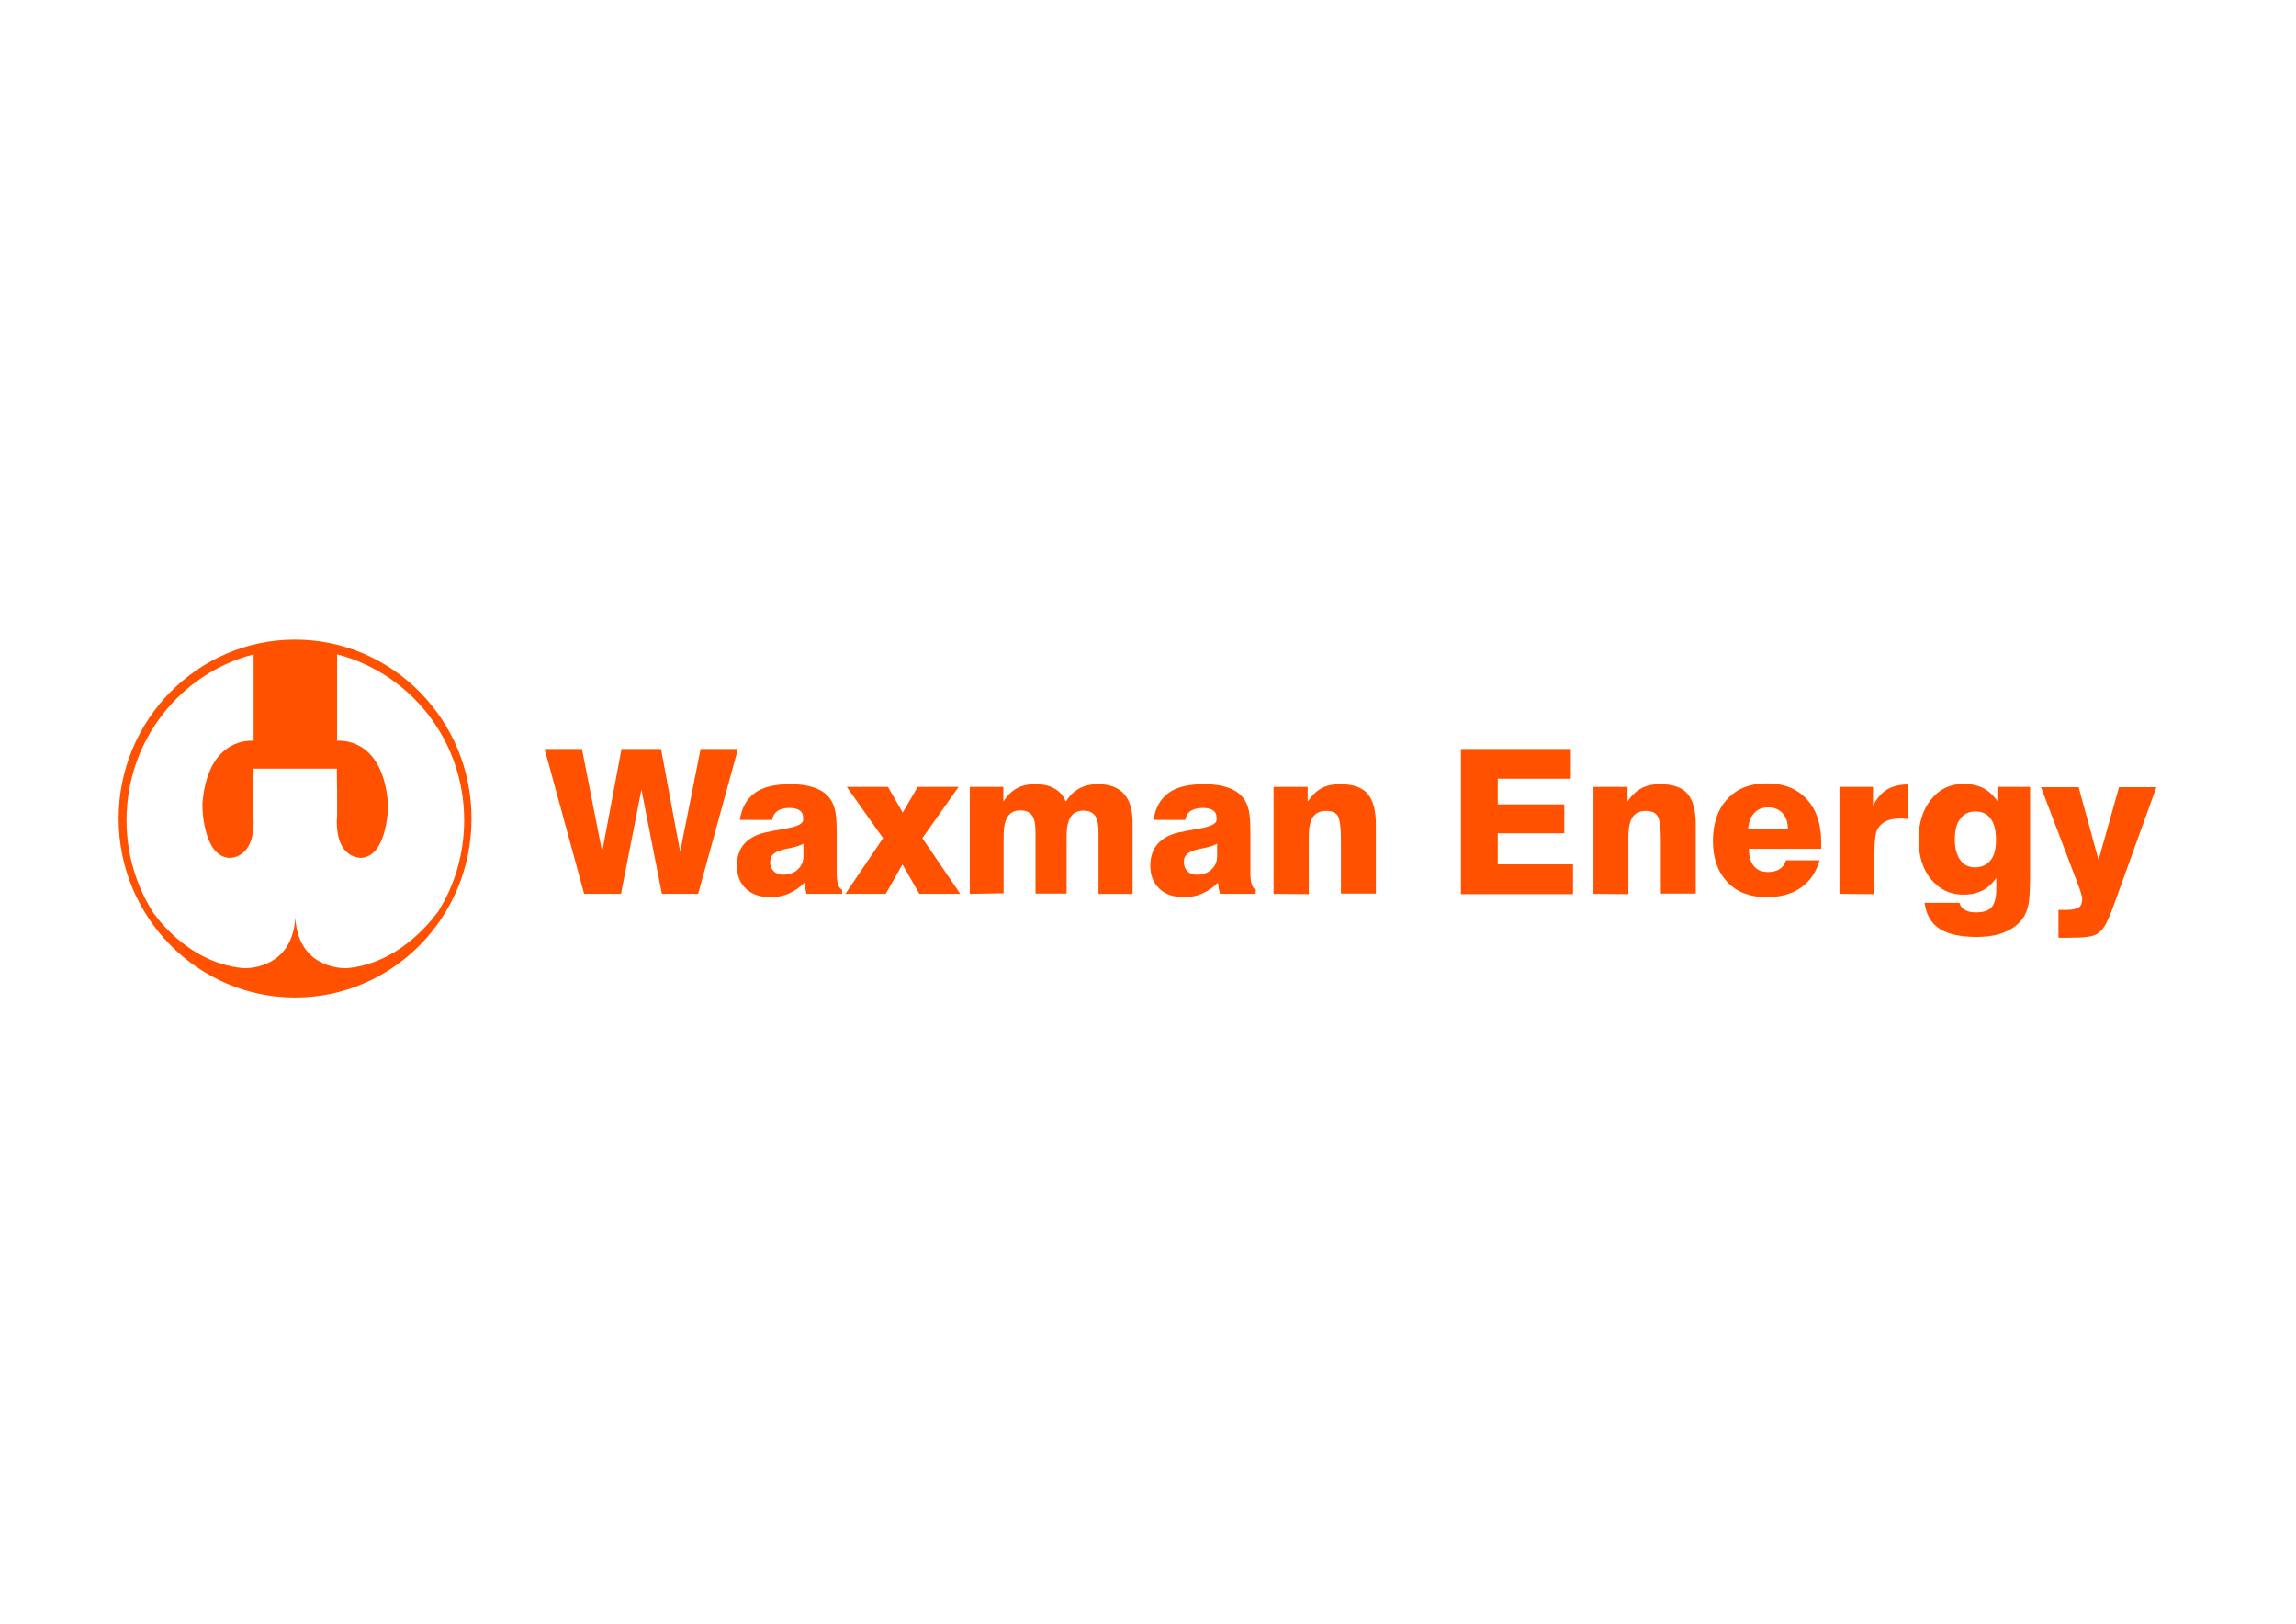 <?xml version="1.0" encoding="UTF-8"?> <svg xmlns="http://www.w3.org/2000/svg" xmlns:xlink="http://www.w3.org/1999/xlink" version="1.1" id="Layer_1" x="0px" y="0px" viewBox="0 0 841.9 595.3" style="enable-background:new 0 0 841.9 595.3;" xml:space="preserve"> <style type="text/css"> .st0{fill:#FF5100;} </style> <g> <image style="overflow:visible;opacity:0;enable-background:new ;" width="2642" height="467" transform="matrix(0.238 0 0 0.238 184.821 257.563)"> </image> <g> <g> <path class="st0" d="M214.2,327.7l-14.5-53.1h13.7l7.4,37.7l7.1-37.7h14.5l7,37.7l7.5-37.7h13.7l-14.6,53.1h-13.3l-7.5-38.2 l-7.5,38.2H214.2z"></path> <path class="st0" d="M308.8,327.7h-13.1c-0.1-0.6-0.3-1.3-0.4-2c-0.1-0.7-0.2-1.4-0.3-2.1c-1.8,1.8-3.7,3.1-5.8,4 c-2,0.9-4.3,1.3-6.7,1.3c-3.8,0-6.8-1-9-3.1c-2.2-2.1-3.3-4.9-3.3-8.4c0-3.3,0.9-5.9,2.6-7.9s4.3-3.5,7.8-4.3 c1.9-0.4,4.4-0.9,7.3-1.4c4.4-0.7,6.6-1.8,6.6-3.2v-0.9c0-1.1-0.4-2-1.3-2.6s-2.1-0.9-3.8-0.9c-1.8,0-3.3,0.4-4.3,1.1 s-1.7,1.8-2,3.3h-11.8c0.6-4.4,2.5-7.7,5.5-9.9c3-2.2,7.4-3.2,13-3.2c3.5,0,6.4,0.4,8.8,1.3c2.4,0.8,4.3,2.1,5.6,3.8 c0.9,1.2,1.6,2.7,2,4.4s0.6,4.4,0.6,8.2V320c0,1.8,0.2,3.2,0.5,4.2c0.3,1,0.8,1.7,1.5,2L308.8,327.7L308.8,327.7z M294.6,309.3 c-1,0.6-2.7,1.2-5.2,1.7c-1.2,0.2-2.1,0.4-2.7,0.6c-1.5,0.4-2.6,1-3.3,1.7c-0.6,0.7-1,1.6-1,2.7c0,1.4,0.4,2.5,1.3,3.4 s2,1.3,3.4,1.3c2.2,0,4-0.6,5.4-1.9s2.1-2.9,2.1-5L294.6,309.3L294.6,309.3z"></path> <path class="st0" d="M310,327.7l13.8-20.4l-13.3-18.8h15.1l5.4,9.4l5.5-9.4h15l-13.3,18.8l13.9,20.4h-15l-6.2-10.8l-6.1,10.8H310 z"></path> <path class="st0" d="M355.6,327.7v-39.2h12.3v5.4c1.3-2.1,2.9-3.7,4.8-4.8s4.2-1.6,6.9-1.6c2.8,0,5.2,0.5,7,1.6 c1.9,1,3.3,2.6,4.2,4.8c1.3-2.1,2.9-3.7,4.9-4.8s4.3-1.6,6.9-1.6c4.2,0,7.4,1.2,9.5,3.5c2.1,2.3,3.2,5.8,3.2,10.4v26.3h-12.5 v-22.4c0-3-0.4-5.1-1.3-6.3s-2.3-1.8-4.3-1.8c-2.1,0-3.6,0.8-4.6,2.3s-1.5,3.9-1.5,7.1v21h-11.4v-22.4c0-3-0.4-5.1-1.3-6.3 s-2.3-1.8-4.3-1.8c-2.1,0-3.6,0.8-4.6,2.3s-1.5,3.9-1.5,7.1v21L355.6,327.7L355.6,327.7z"></path> <path class="st0" d="M460.4,327.7h-13.1c-0.1-0.6-0.3-1.3-0.4-2c-0.1-0.7-0.2-1.4-0.3-2.1c-1.8,1.8-3.7,3.1-5.8,4 c-2,0.9-4.3,1.3-6.7,1.3c-3.8,0-6.8-1-9-3.1c-2.2-2.1-3.3-4.9-3.3-8.4c0-3.3,0.9-5.9,2.6-7.9s4.3-3.5,7.8-4.3 c1.9-0.4,4.4-0.9,7.3-1.4c4.4-0.7,6.6-1.8,6.6-3.2v-0.9c0-1.1-0.4-2-1.3-2.6s-2.1-0.9-3.8-0.9c-1.8,0-3.3,0.4-4.4,1.1 s-1.7,1.8-2,3.3H423c0.6-4.4,2.5-7.7,5.5-9.9c3-2.2,7.4-3.2,13-3.2c3.5,0,6.4,0.4,8.8,1.3c2.4,0.8,4.3,2.1,5.6,3.8 c0.9,1.2,1.6,2.7,2,4.4s0.6,4.4,0.6,8.2V320c0,1.8,0.2,3.2,0.5,4.2s0.8,1.7,1.5,2L460.4,327.7L460.4,327.7z M446.3,309.3 c-1,0.6-2.7,1.2-5.2,1.7c-1.2,0.2-2.1,0.4-2.7,0.6c-1.5,0.4-2.6,1-3.3,1.7s-1,1.6-1,2.7c0,1.4,0.4,2.5,1.3,3.4s2,1.3,3.4,1.3 c2.2,0,4-0.6,5.4-1.9s2.1-2.9,2.1-5V309.3z"></path> <path class="st0" d="M467,327.7v-39.2h12.5v5.4c1.4-2.1,3-3.7,4.9-4.8s4.3-1.6,7-1.6c4.6,0,7.9,1.1,10,3.4c2,2.3,3.1,6,3.1,11.2 v25.5h-12.8V308c0-4.6-0.4-7.5-1.1-8.8s-2.2-1.9-4.3-1.9c-2.3,0-3.9,0.8-4.9,2.3s-1.5,3.9-1.5,7.2v21L467,327.7L467,327.7z"></path> <path class="st0" d="M535.7,327.7v-53.1H576v10.9h-26.8v9.4h24.4v10.6h-24.4v11.4h27.6v10.9H535.7z"></path> <path class="st0" d="M584.3,327.7v-39.2h12.5v5.4c1.3-2.1,3-3.7,4.9-4.8s4.3-1.6,7-1.6c4.6,0,7.9,1.1,10,3.4 c2,2.3,3.1,6,3.1,11.2v25.5h-12.8V308c0-4.6-0.4-7.5-1.2-8.8s-2.2-1.9-4.3-1.9c-2.3,0-3.9,0.8-4.9,2.3s-1.5,3.9-1.5,7.2v21 L584.3,327.7L584.3,327.7z"></path> <path class="st0" d="M654.9,315.4h12.3c-1.2,4.3-3.4,7.6-6.8,10s-7.6,3.5-12.6,3.5c-6.1,0-10.9-1.8-14.4-5.5 c-3.5-3.7-5.3-8.7-5.3-15.1c0-6.5,1.8-11.6,5.3-15.4c3.6-3.8,8.3-5.7,14.4-5.7c6.2,0,11.1,1.9,14.7,5.8c3.6,3.9,5.3,9.2,5.3,15.9 c0,0.6,0,1.1,0,1.4s0,0.6,0,0.9h-26.5c0,2.8,0.6,4.9,1.8,6.3c1.2,1.5,2.9,2.2,5.3,2.2c1.7,0,3.1-0.4,4.2-1.1 S654.5,316.8,654.9,315.4z M641,304l14.6,0c0-2.5-0.7-4.5-2-5.9s-3-2.1-5.3-2.1c-2.1,0-3.8,0.7-5.1,2.1 C642,299.4,641.2,301.4,641,304z"></path> <path class="st0" d="M674.5,327.7v-39.2h12.3v6.9c1.4-2.7,3.1-4.7,5.1-5.9s4.6-1.9,7.8-1.9v12.7c-0.5-0.1-1.1-0.1-1.6-0.2 c-0.5,0-1,0-1.5,0c-2,0-3.6,0.3-4.9,0.9s-2.3,1.5-3.1,2.7c-0.5,0.8-0.8,2-1,3.5s-0.3,4-0.3,7.4v13.2L674.5,327.7L674.5,327.7z"></path> <path class="st0" d="M705.7,331h12.8c0.3,1.2,1,2,2,2.6c1,0.6,2.3,0.9,4,0.9c2.8,0,4.7-0.6,5.8-1.9s1.7-3.5,1.7-6.7v-4.1 c-1.4,2.1-3.1,3.7-5.1,4.7c-2,1-4.3,1.5-7,1.5c-4.8,0-8.7-1.9-11.8-5.6c-3-3.7-4.6-8.5-4.6-14.5c0-6.1,1.5-11,4.6-14.8 c3-3.8,7-5.7,11.9-5.7c2.7,0,5.1,0.5,7.1,1.5c2,1,3.8,2.6,5.3,4.8v-5.2h12v32.3c0,4.9-0.2,8.3-0.5,10.3s-1,3.6-1.8,5 c-1.5,2.4-3.8,4.3-6.7,5.5c-2.9,1.3-6.5,1.9-10.6,1.9c-5.9,0-10.5-1-13.6-3S706.3,335.3,705.7,331z M716.8,307.9 c0,3.1,0.7,5.6,2,7.4s3.1,2.7,5.4,2.7c2.4,0,4.3-0.9,5.7-2.6s2-4.2,2-7.4c0-3.4-0.6-6-1.9-7.8s-3.1-2.7-5.6-2.7s-4.3,0.9-5.6,2.7 C717.4,301.9,716.8,304.5,716.8,307.9z"></path> <path class="st0" d="M775,332.1c-1.3,3.6-2.5,6.2-3.4,7.6s-2,2.4-3.2,3c-0.9,0.4-2,0.7-3.3,0.8c-1.3,0.2-3.6,0.3-6.9,0.3h-3.4 v-10.2h2.5c2.4,0,4-0.3,4.9-0.9c0.9-0.6,1.3-1.6,1.3-3.1c0-1-0.6-3-1.8-6c0-0.1-0.1-0.2-0.1-0.3l-13.2-34.7h13.8l7.3,26.7 l7.5-26.7h13.7L775,332.1z"></path> </g> </g> </g> <path class="st0" d="M108.2,234.5c-35.7,0-64.7,29.4-64.7,65.6c0,36.2,29,65.6,64.7,65.6c35.7,0,64.7-29.3,64.7-65.6 C172.9,263.9,143.9,234.5,108.2,234.5z M127.7,354.9c0,0.1-18.2,1.4-19.4-18.4c-1.3,19.8-19.5,18.5-19.5,18.4 C68,352.8,56,334.3,56,334.3c-6.1-9.7-9.6-21.3-9.6-33.6c0-29.3,19.8-53.9,46.6-60.8l0,31.7c0,0-16.5-2-18.7,22.3 c-0.3,0-0.3,19.7,9.5,20.6c0,0,9.5,1,9.2-14c-0.3,0,0-18.7,0-18.7h10.4h9.7v0h10.4c0,0,0.3,18.7,0,18.7c-0.3,14.9,9.2,14,9.2,14 c9.8-0.9,9.8-20.6,9.5-20.6c-2.2-24.3-18.6-22.3-18.6-22.3l0-31.7c26.8,6.9,46.6,31.5,46.6,60.8c0,12.4-3.5,23.9-9.6,33.6 C160.4,334.3,148.3,352.8,127.7,354.9z"></path> </svg> 